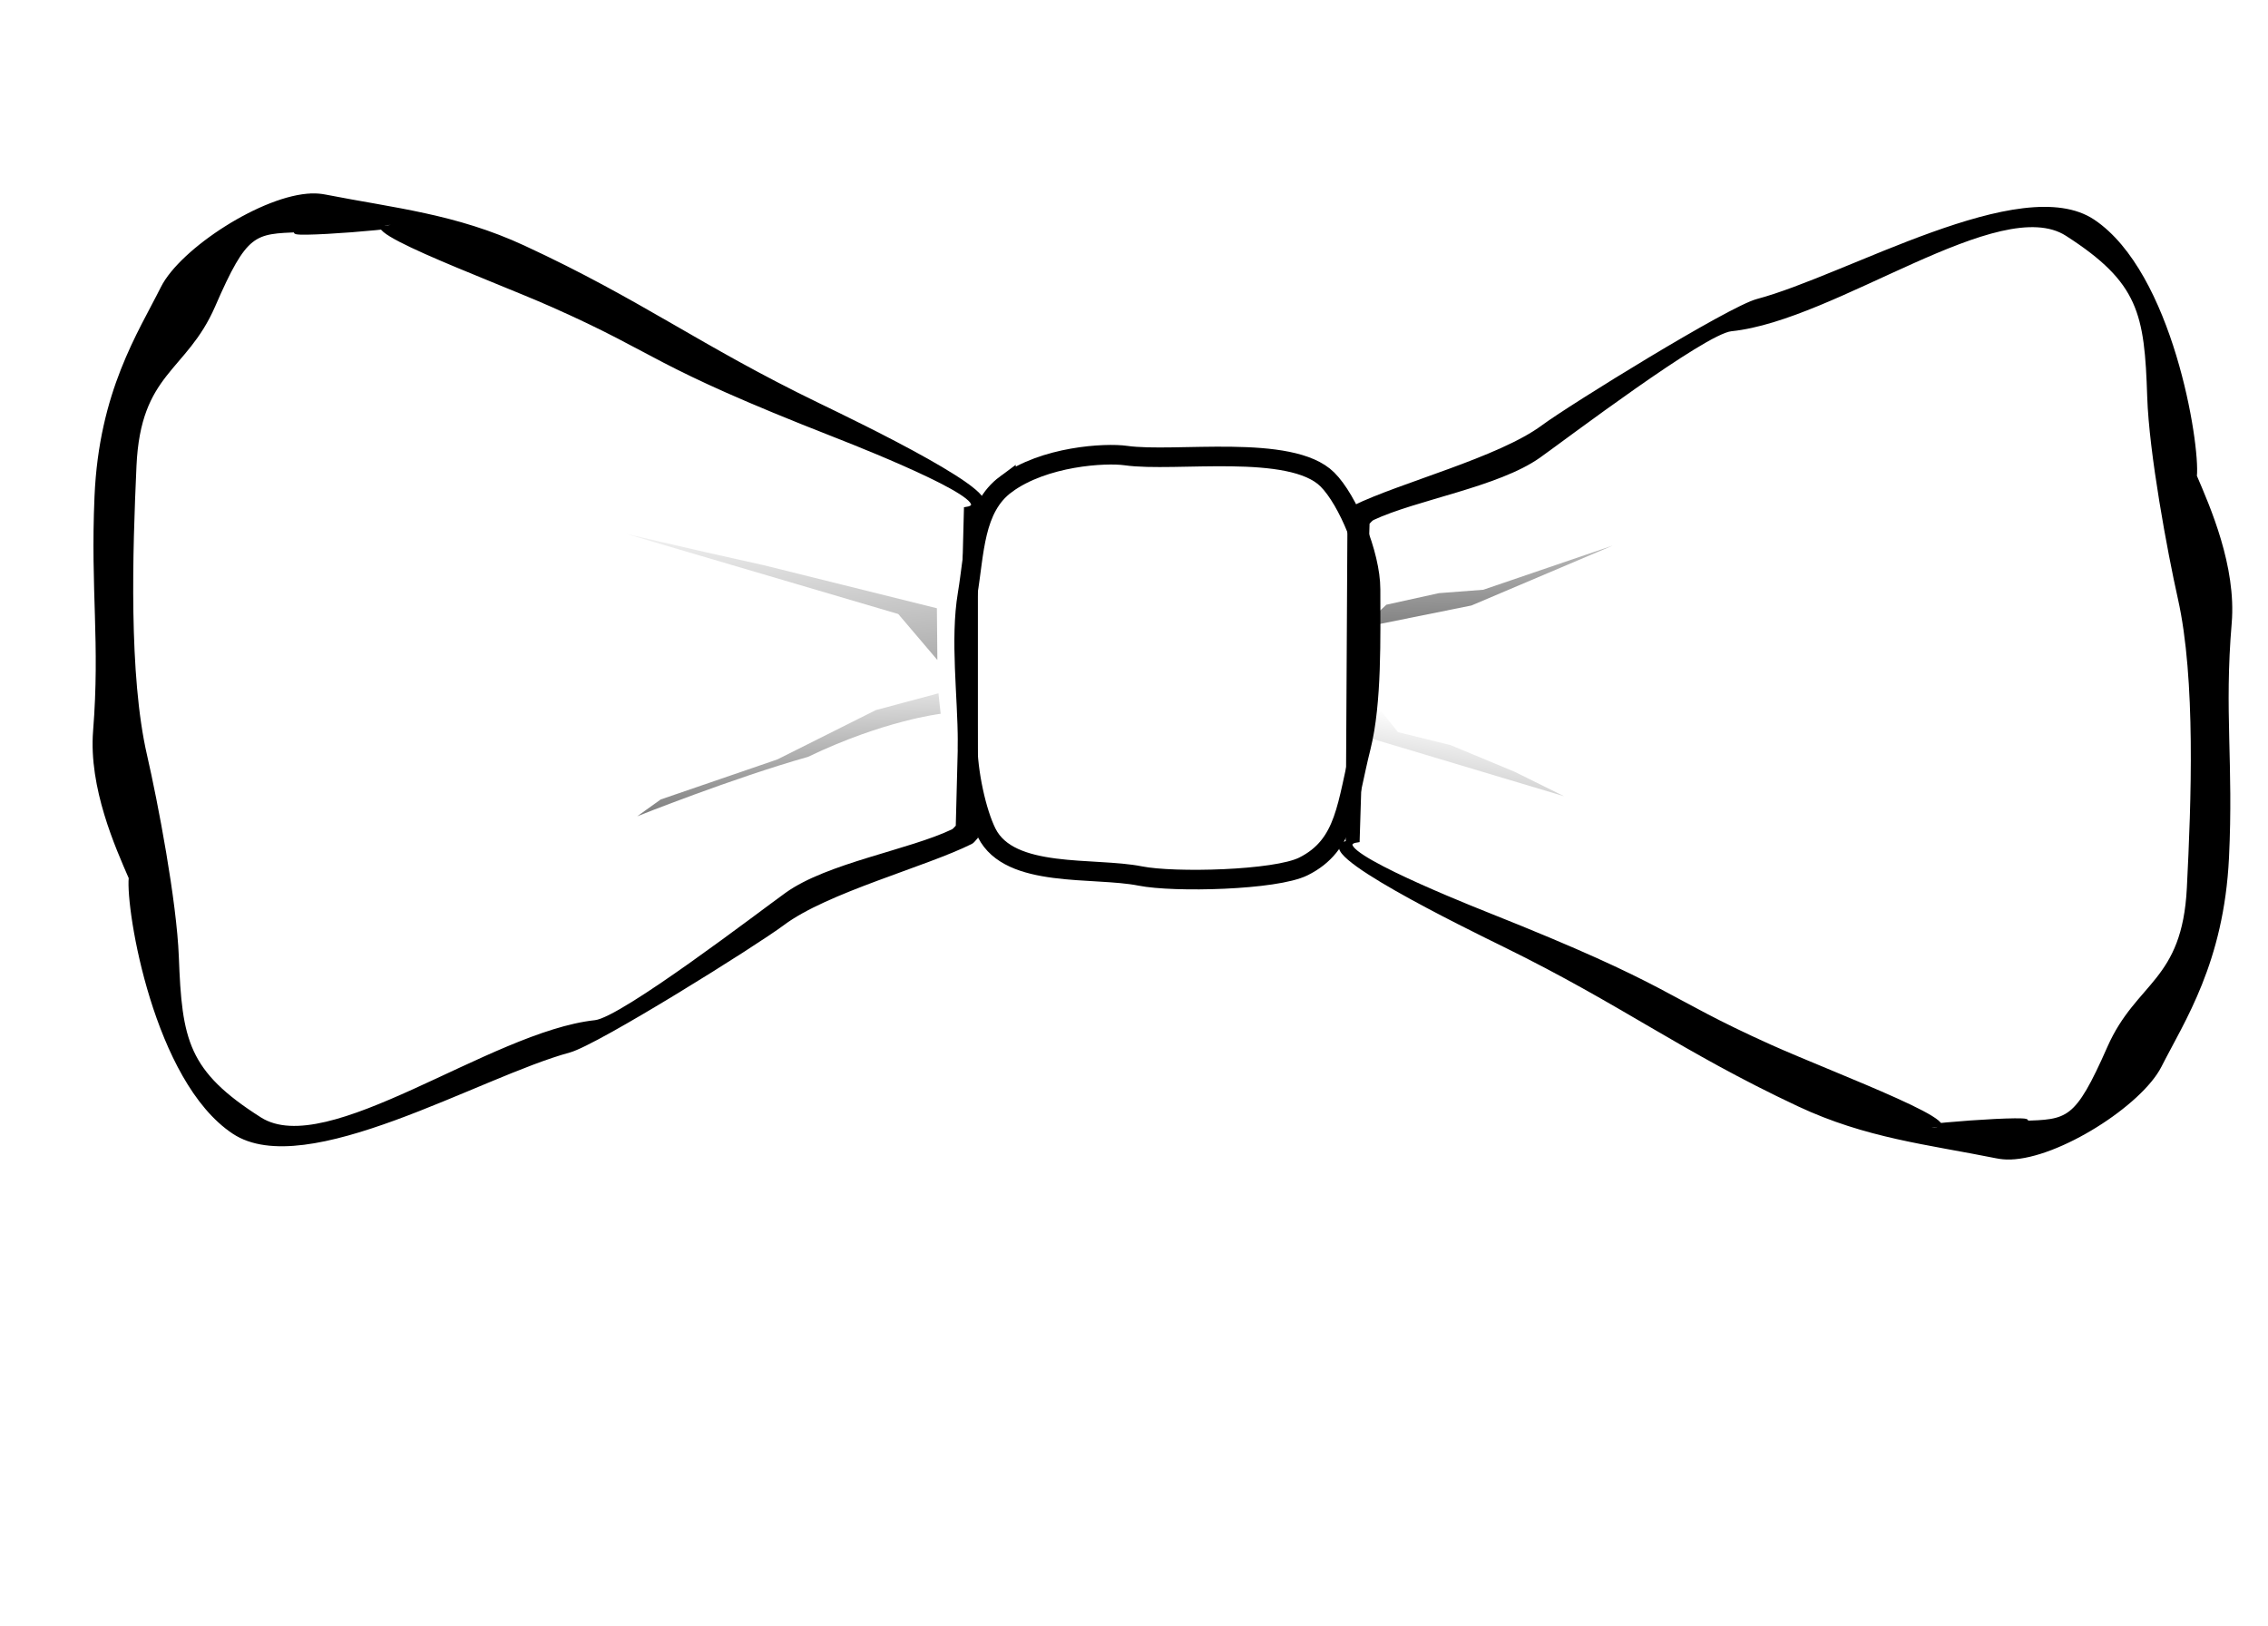 <?xml version="1.0"?><svg width="744.094" height="533.333" xmlns="http://www.w3.org/2000/svg" xmlns:xlink="http://www.w3.org/1999/xlink">
 <title>Bowtie</title>
 <defs>
  <linearGradient gradientTransform="matrix(0.164,0,0,0.279,370.379,341.082)" gradientUnits="userSpaceOnUse" id="linearGradient4128" x1="180.657" x2="245.75" xlink:href="#linearGradient2212" y1="810.219" y2="758.149"/>
  <linearGradient gradientTransform="matrix(0.164,0,0,0.279,370.844,332.017)" gradientUnits="userSpaceOnUse" id="linearGradient4131" x1="244.286" x2="157.143" xlink:href="#linearGradient2212" y1="810.219" y2="665.027"/>
  <linearGradient gradientTransform="matrix(0.164,0,0,0.279,305.063,339.222)" gradientUnits="userSpaceOnUse" id="linearGradient4134" x1="337.436" x2="256.58" xlink:href="#linearGradient2212" y1="802.695" y2="691.378"/>
  <linearGradient gradientTransform="matrix(0.137,0,0,0.238,313.553,379.663)" gradientUnits="userSpaceOnUse" id="linearGradient4138" x1="244.286" x2="203.704" xlink:href="#linearGradient2212" y1="810.219" y2="624.793"/>
  <linearGradient id="linearGradient2212">
   <stop id="stop2214" offset="0" stop-color="#000000"/>
   <stop id="stop2216" offset="1" stop-opacity="0" stop-color="#000000"/>
  </linearGradient>
  <linearGradient gradientTransform="matrix(0.452,0,0,0.783,122.375,-32.899)" gradientUnits="userSpaceOnUse" id="linearGradient2233" x1="244.286" x2="225.93" xlink:href="#linearGradient2212" y1="810.219" y2="718.16"/>
  <linearGradient gradientTransform="matrix(0.541,0,0,0.919,94.415,-166.093)" gradientUnits="userSpaceOnUse" id="linearGradient3991" x1="244.286" x2="225.93" xlink:href="#linearGradient2212" y1="810.219" y2="718.16"/>
  <linearGradient gradientTransform="matrix(0.541,0,0,0.919,311.067,-189.825)" gradientUnits="userSpaceOnUse" id="linearGradient3995" x1="244.286" x2="222.393" xlink:href="#linearGradient2212" y1="810.219" y2="728.991"/>
  <linearGradient gradientTransform="matrix(0.541,0,0,0.919,309.536,-159.968)" gradientUnits="userSpaceOnUse" id="linearGradient3999" x1="244.286" x2="245.75" xlink:href="#linearGradient2212" y1="810.219" y2="758.149"/>
  <linearGradient gradientTransform="matrix(0.452,0,0,0.783,122.375,-32.899)" gradientUnits="userSpaceOnUse" id="linearGradient4029" x1="244.286" x2="225.93" xlink:href="#linearGradient2212" y1="810.219" y2="718.16"/>
  <linearGradient gradientTransform="matrix(0.541,0,0,0.919,94.415,-166.093)" gradientUnits="userSpaceOnUse" id="linearGradient4031" x1="244.286" x2="225.93" xlink:href="#linearGradient2212" y1="810.219" y2="718.16"/>
  <linearGradient gradientTransform="matrix(0.541,0,0,0.919,311.067,-189.825)" gradientUnits="userSpaceOnUse" id="linearGradient4033" x1="244.286" x2="222.393" xlink:href="#linearGradient2212" y1="810.219" y2="728.991"/>
  <linearGradient gradientTransform="matrix(0.541,0,0,0.919,309.536,-159.968)" gradientUnits="userSpaceOnUse" id="linearGradient4035" x1="244.286" x2="245.75" xlink:href="#linearGradient2212" y1="810.219" y2="758.149"/>
  <linearGradient gradientTransform="matrix(0.632,0,0,1.073,344.722,-554.253)" gradientUnits="userSpaceOnUse" id="linearGradient1564" x1="101.884" x2="245.75" xlink:href="#linearGradient2212" y1="857.732" y2="758.149"/>
  <linearGradient gradientTransform="matrix(0.632,0,0,1.073,346.509,-589.122)" gradientUnits="userSpaceOnUse" id="linearGradient1567" x1="244.286" x2="202.438" xlink:href="#linearGradient2212" y1="810.219" y2="707.904"/>
  <linearGradient gradientTransform="matrix(0.632,0,0,1.073,93.491,-561.406)" gradientUnits="userSpaceOnUse" id="linearGradient1570" x1="428.024" x2="256.58" xlink:href="#linearGradient2212" y1="859.479" y2="691.378"/>
  <linearGradient gradientTransform="matrix(0.527,0,0,0.915,126.143,-405.855)" gradientUnits="userSpaceOnUse" id="linearGradient1574" x1="244.286" x2="213.138" xlink:href="#linearGradient2212" y1="810.219" y2="703.666"/>
  <linearGradient id="linearGradient1593" x1="0.471" x2="0.306" xlink:href="#linearGradient2212" y1="2.172" y2="-0.244"/>
  <linearGradient id="linearGradient1595" x1="1.56" x2="0.5" xlink:href="#linearGradient2212" y1="4.006" y2="-0.353"/>
  <linearGradient id="linearGradient1597" x1="0.668" x2="0.347" xlink:href="#linearGradient2212" y1="3.021" y2="-1.057"/>
  <linearGradient id="linearGradient1599" x1="-0.511" x2="0.82" xlink:href="#linearGradient2212" y1="4.038" y2="0.217"/>
 </defs>
 <g>
  <title>Layer 1</title>
  <g externalResourcesRequired="false" id="g1581">
   <path d="m102.331,64.036c-15.865,0.42 -42.779,17.903 -49.027,30.401c-7.494,14.987 -20.235,34.105 -21.715,68.42c-1.34,31.089 1.856,47.611 -0.465,76.947c-1.464,18.508 7.306,38.05 11.692,48.142c-1.006,10.601 8.242,66.465 33.854,83.447c23.559,15.621 80.47,-18.659 110.112,-26.706c9.133,-2.479 61.088,-34.977 70.072,-41.715c14.279,-10.709 46.786,-19.196 61.751,-26.678c0.011,-0.005 0.026,-0.031 0.036,-0.036c0.054,-0.029 0.132,-0.076 0.183,-0.109c0.557,-0.389 0.937,-1.046 1.423,-1.533l0,-108.429c13.597,-1.942 -39.35,-27.412 -51.714,-33.394c-39.173,-18.952 -58.198,-33.869 -96.75,-51.714c-22.325,-10.334 -42.322,-12.228 -65.072,-16.679c-1.432,-0.28 -2.888,-0.404 -4.379,-0.365zm-4.141,11.533c-10.082,2.616 45.072,-1.736 32.241,-2.354c-21.824,-1.051 29.617,17.575 50.694,26.906c36.395,16.113 31.122,18.627 93.137,42.891c11.977,4.686 55.409,22.133 42.573,23.887l-2.682,104.176c-0.509,0.486 -0.906,1.13 -1.533,1.46c-0.01,0.005 -0.026,0.032 -0.036,0.036c-14.128,6.756 -41,11.069 -54.48,20.739c-8.481,6.083 -53.962,40.952 -62.818,41.906c-34.242,3.689 -87.738,45.927 -109.979,31.823c-24.179,-15.333 -26.185,-25.729 -27.217,-53.149c-0.687,-18.258 -6.891,-50.727 -10.414,-66.045c-6.073,-26.407 -4.746,-66.945 -3.481,-95.015c1.397,-30.983 16.56,-31.147 25.838,-52.5c10.654,-24.519 13.269,-24.132 28.157,-24.763z" id="path1547" stroke-miterlimit="4" stroke-width="1.168" stroke="#000000" fill-rule="evenodd" fill="#000000"/>
   <path d="m330.033,158.841c-10.548,7.784 -10.31,22.417 -12.592,36.045c-2.507,14.975 0,33.296 0,48.582c0,9.822 2.925,23.064 6.296,29.776c7.558,15.051 35.07,11.059 50.366,14.105c11.11,2.212 44.403,1.402 53.514,-3.134c14.158,-7.048 14.192,-20.479 18.887,-39.179c3.673,-14.627 3.148,-36.231 3.148,-51.717c0,-11.433 -7.411,-29.32 -14.166,-36.045c-11.947,-11.896 -50.039,-5.551 -66.106,-7.836c-6.7,-0.953 -26.846,0.177 -39.349,9.403z" id="path1551" stroke-miterlimit="4" stroke-width="6.423" stroke="#000000" fill-rule="evenodd" fill="none"/>
   <path d="m216.769,262.242l38.282,-13.137l32.31,-16.184l20.527,-5.498l0.726,6.714c0,0 -18.629,2.147 -43.517,14.129c-24.563,6.925 -56.034,19.493 -56.034,19.493l7.706,-5.518z" id="path1553" stroke-miterlimit="4" stroke-linecap="round" stroke-width="4" fill="url(#linearGradient1593)"/>
   <path d="m205.412,175.111l26.177,6.042l19.024,4.254l56.768,14.112l0.152,16.975l-12.828,-15.083l-89.294,-26.299z" id="path1557" stroke-miterlimit="4" stroke-linecap="round" stroke-width="4" fill="url(#linearGradient1595)"/>
   <path d="m454.854,198.356l17.236,-3.793l14.554,-1.11l42.463,-14.498l-46.339,19.657l-36.073,7.269l8.158,-7.524z" id="path1559" stroke-miterlimit="4" stroke-linecap="round" stroke-width="4" fill="url(#linearGradient1597)"/>
   <path d="m453.066,233.224l5.614,6.936l17.236,4.254l21.006,8.747l16.245,8.034l-68.259,-20.447l8.158,-7.524z" id="path1561" stroke-miterlimit="4" stroke-linecap="round" stroke-width="4" fill="url(#linearGradient1599)"/>
   <path transform="rotate(-179.683 585.906 223.667)" id="svg_1" d="m511.526,67.977c-15.865,0.42 -42.779,17.903 -49.027,30.401c-7.494,14.987 -20.235,34.105 -21.715,68.42c-1.34,31.089 1.856,47.611 -0.465,76.947c-1.464,18.508 7.306,38.05 11.692,48.142c-1.006,10.601 8.242,66.465 33.854,83.447c23.559,15.621 80.47,-18.659 110.112,-26.706c9.133,-2.479 61.088,-34.977 70.072,-41.715c14.279,-10.709 46.786,-19.196 61.751,-26.678c0.011,-0.005 0.026,-0.031 0.036,-0.036c0.054,-0.029 0.132,-0.076 0.183,-0.109c0.557,-0.389 0.937,-1.046 1.423,-1.533l0,-108.429c13.597,-1.942 -39.35,-27.412 -51.714,-33.394c-39.173,-18.952 -58.198,-33.869 -96.75,-51.714c-22.325,-10.334 -42.322,-12.228 -65.072,-16.679c-1.432,-0.28 -2.888,-0.404 -4.379,-0.365zm-4.141,11.533c-10.082,2.616 45.072,-1.736 32.241,-2.354c-21.824,-1.051 29.617,17.576 50.693,26.906c36.395,16.113 31.122,18.627 93.137,42.891c11.977,4.686 55.409,22.133 42.573,23.887l-2.682,104.176c-0.509,0.486 -0.906,1.13 -1.533,1.46c-0.01,0.005 -0.026,0.032 -0.037,0.036c-14.128,6.756 -41,11.069 -54.48,20.739c-8.481,6.083 -53.962,40.952 -62.818,41.906c-34.242,3.689 -87.738,45.927 -109.979,31.823c-24.179,-15.333 -26.185,-25.729 -27.217,-53.149c-0.687,-18.258 -6.891,-50.727 -10.414,-66.045c-6.073,-26.407 -4.746,-66.945 -3.481,-95.015c1.397,-30.983 16.56,-31.147 25.838,-52.5c10.654,-24.519 13.269,-24.132 28.157,-24.763z" stroke-miterlimit="4" stroke-width="1.168" stroke="#000000" fill-rule="evenodd" fill="#000000"/>
  </g>
 </g>
</svg>